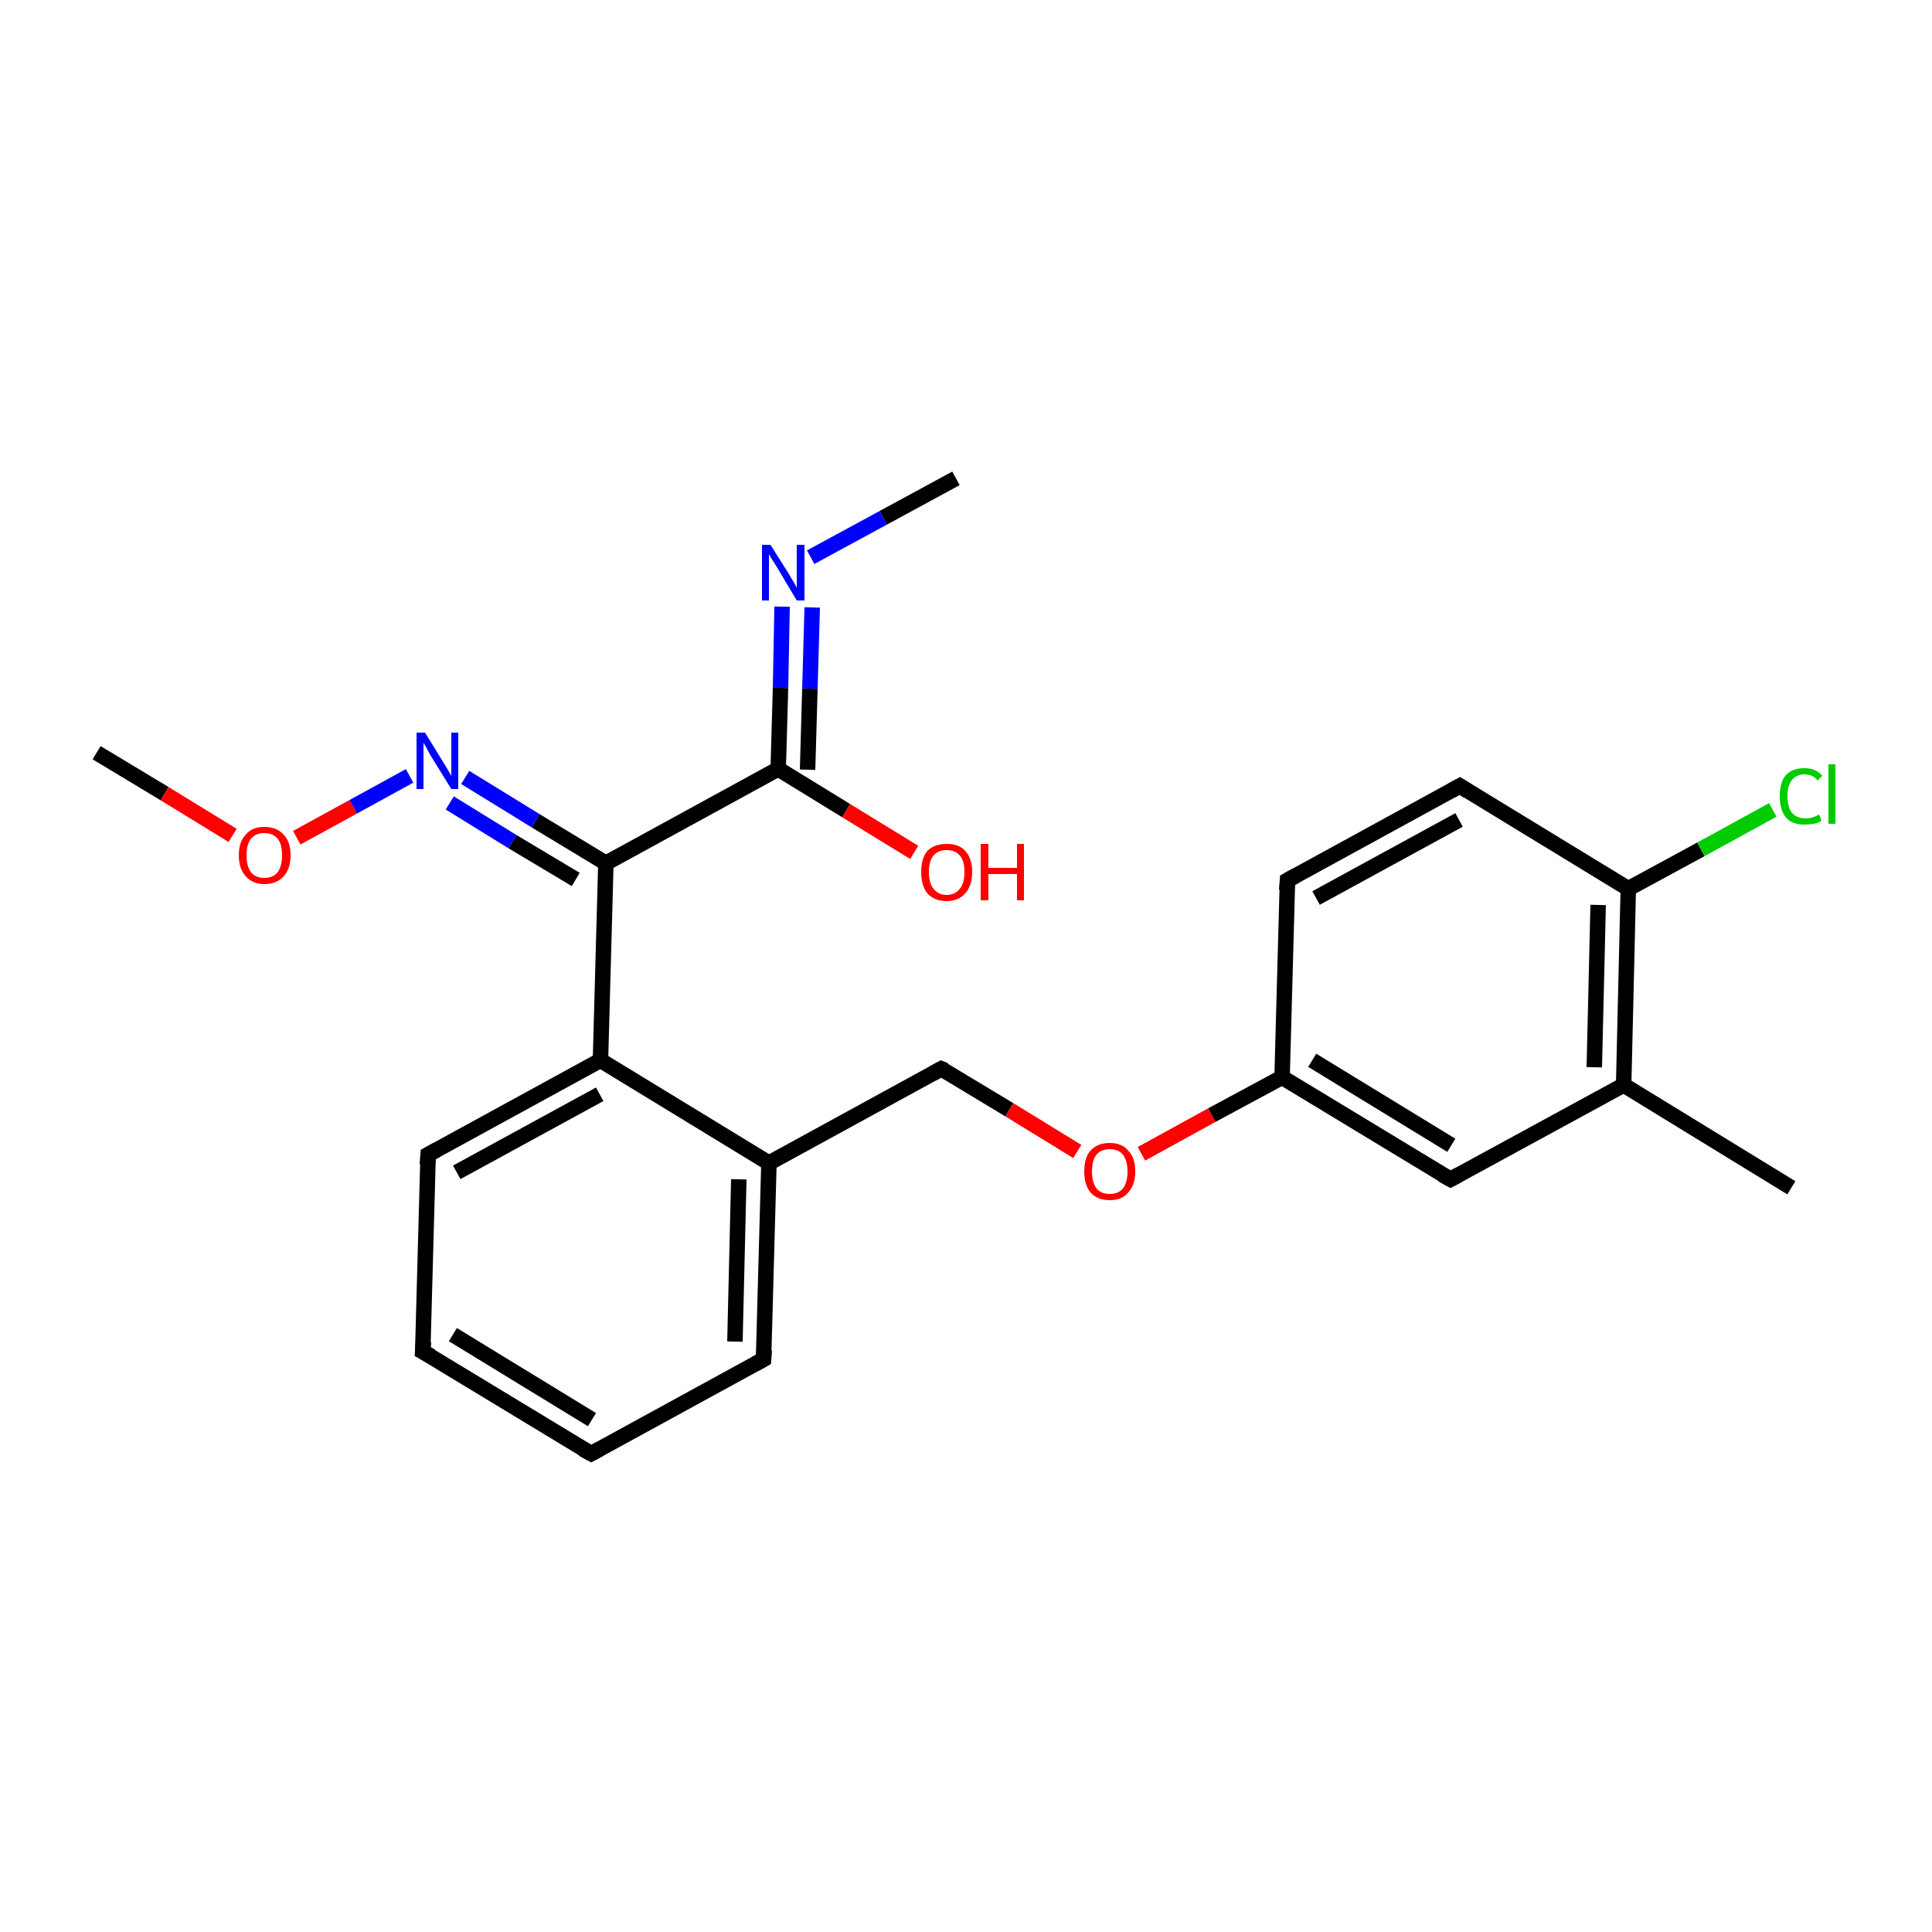 <?xml version='1.0' encoding='iso-8859-1'?>
<svg version='1.1' baseProfile='full'
              xmlns='http://www.w3.org/2000/svg'
                      xmlns:rdkit='http://www.rdkit.org/xml'
                      xmlns:xlink='http://www.w3.org/1999/xlink'
                  xml:space='preserve'
width='250px' height='250px' viewBox='0 0 250 250'>
<!-- END OF HEADER -->
<rect style='opacity:1.0;fill:#FFFFFF;stroke:none' width='250.0' height='250.0' x='0.0' y='0.0'> </rect>
<path class='bond-0 atom-0 atom-11' d='M 231.8,153.7 L 210.1,140.4' style='fill:none;fill-rule:evenodd;stroke:#000000;stroke-width:2.0px;stroke-linecap:butt;stroke-linejoin:miter;stroke-opacity:1' />
<path class='bond-1 atom-1 atom-19' d='M 123.7,61.9 L 114.3,67.0' style='fill:none;fill-rule:evenodd;stroke:#000000;stroke-width:2.0px;stroke-linecap:butt;stroke-linejoin:miter;stroke-opacity:1' />
<path class='bond-1 atom-1 atom-19' d='M 114.3,67.0 L 104.9,72.1' style='fill:none;fill-rule:evenodd;stroke:#0000FF;stroke-width:2.0px;stroke-linecap:butt;stroke-linejoin:miter;stroke-opacity:1' />
<path class='bond-2 atom-2 atom-22' d='M 12.5,97.4 L 21.3,102.7' style='fill:none;fill-rule:evenodd;stroke:#000000;stroke-width:2.0px;stroke-linecap:butt;stroke-linejoin:miter;stroke-opacity:1' />
<path class='bond-2 atom-2 atom-22' d='M 21.3,102.7 L 30.1,108.1' style='fill:none;fill-rule:evenodd;stroke:#FF0000;stroke-width:2.0px;stroke-linecap:butt;stroke-linejoin:miter;stroke-opacity:1' />
<path class='bond-3 atom-3 atom-4' d='M 76.5,188.1 L 54.7,174.9' style='fill:none;fill-rule:evenodd;stroke:#000000;stroke-width:2.0px;stroke-linecap:butt;stroke-linejoin:miter;stroke-opacity:1' />
<path class='bond-3 atom-3 atom-4' d='M 76.6,183.7 L 58.6,172.7' style='fill:none;fill-rule:evenodd;stroke:#000000;stroke-width:2.0px;stroke-linecap:butt;stroke-linejoin:miter;stroke-opacity:1' />
<path class='bond-4 atom-3 atom-5' d='M 76.5,188.1 L 98.8,175.9' style='fill:none;fill-rule:evenodd;stroke:#000000;stroke-width:2.0px;stroke-linecap:butt;stroke-linejoin:miter;stroke-opacity:1' />
<path class='bond-5 atom-4 atom-6' d='M 54.7,174.9 L 55.4,149.4' style='fill:none;fill-rule:evenodd;stroke:#000000;stroke-width:2.0px;stroke-linecap:butt;stroke-linejoin:miter;stroke-opacity:1' />
<path class='bond-6 atom-5 atom-12' d='M 98.8,175.9 L 99.5,150.5' style='fill:none;fill-rule:evenodd;stroke:#000000;stroke-width:2.0px;stroke-linecap:butt;stroke-linejoin:miter;stroke-opacity:1' />
<path class='bond-6 atom-5 atom-12' d='M 95.1,173.6 L 95.6,152.6' style='fill:none;fill-rule:evenodd;stroke:#000000;stroke-width:2.0px;stroke-linecap:butt;stroke-linejoin:miter;stroke-opacity:1' />
<path class='bond-7 atom-6 atom-14' d='M 55.4,149.4 L 77.7,137.2' style='fill:none;fill-rule:evenodd;stroke:#000000;stroke-width:2.0px;stroke-linecap:butt;stroke-linejoin:miter;stroke-opacity:1' />
<path class='bond-7 atom-6 atom-14' d='M 59.1,151.7 L 77.6,141.6' style='fill:none;fill-rule:evenodd;stroke:#000000;stroke-width:2.0px;stroke-linecap:butt;stroke-linejoin:miter;stroke-opacity:1' />
<path class='bond-8 atom-7 atom-8' d='M 166.6,113.9 L 188.9,101.7' style='fill:none;fill-rule:evenodd;stroke:#000000;stroke-width:2.0px;stroke-linecap:butt;stroke-linejoin:miter;stroke-opacity:1' />
<path class='bond-8 atom-7 atom-8' d='M 170.3,116.2 L 188.8,106.1' style='fill:none;fill-rule:evenodd;stroke:#000000;stroke-width:2.0px;stroke-linecap:butt;stroke-linejoin:miter;stroke-opacity:1' />
<path class='bond-9 atom-7 atom-13' d='M 166.6,113.9 L 165.9,139.4' style='fill:none;fill-rule:evenodd;stroke:#000000;stroke-width:2.0px;stroke-linecap:butt;stroke-linejoin:miter;stroke-opacity:1' />
<path class='bond-10 atom-8 atom-15' d='M 188.9,101.7 L 210.7,115.0' style='fill:none;fill-rule:evenodd;stroke:#000000;stroke-width:2.0px;stroke-linecap:butt;stroke-linejoin:miter;stroke-opacity:1' />
<path class='bond-11 atom-9 atom-11' d='M 187.7,152.6 L 210.1,140.4' style='fill:none;fill-rule:evenodd;stroke:#000000;stroke-width:2.0px;stroke-linecap:butt;stroke-linejoin:miter;stroke-opacity:1' />
<path class='bond-12 atom-9 atom-13' d='M 187.7,152.6 L 165.9,139.4' style='fill:none;fill-rule:evenodd;stroke:#000000;stroke-width:2.0px;stroke-linecap:butt;stroke-linejoin:miter;stroke-opacity:1' />
<path class='bond-12 atom-9 atom-13' d='M 187.8,148.2 L 169.8,137.2' style='fill:none;fill-rule:evenodd;stroke:#000000;stroke-width:2.0px;stroke-linecap:butt;stroke-linejoin:miter;stroke-opacity:1' />
<path class='bond-13 atom-10 atom-12' d='M 121.8,138.3 L 99.5,150.5' style='fill:none;fill-rule:evenodd;stroke:#000000;stroke-width:2.0px;stroke-linecap:butt;stroke-linejoin:miter;stroke-opacity:1' />
<path class='bond-14 atom-10 atom-23' d='M 121.8,138.3 L 130.6,143.6' style='fill:none;fill-rule:evenodd;stroke:#000000;stroke-width:2.0px;stroke-linecap:butt;stroke-linejoin:miter;stroke-opacity:1' />
<path class='bond-14 atom-10 atom-23' d='M 130.6,143.6 L 139.4,149.0' style='fill:none;fill-rule:evenodd;stroke:#FF0000;stroke-width:2.0px;stroke-linecap:butt;stroke-linejoin:miter;stroke-opacity:1' />
<path class='bond-15 atom-11 atom-15' d='M 210.1,140.4 L 210.7,115.0' style='fill:none;fill-rule:evenodd;stroke:#000000;stroke-width:2.0px;stroke-linecap:butt;stroke-linejoin:miter;stroke-opacity:1' />
<path class='bond-15 atom-11 atom-15' d='M 206.3,138.1 L 206.8,117.1' style='fill:none;fill-rule:evenodd;stroke:#000000;stroke-width:2.0px;stroke-linecap:butt;stroke-linejoin:miter;stroke-opacity:1' />
<path class='bond-16 atom-12 atom-14' d='M 99.5,150.5 L 77.7,137.2' style='fill:none;fill-rule:evenodd;stroke:#000000;stroke-width:2.0px;stroke-linecap:butt;stroke-linejoin:miter;stroke-opacity:1' />
<path class='bond-17 atom-13 atom-23' d='M 165.9,139.4 L 156.8,144.3' style='fill:none;fill-rule:evenodd;stroke:#000000;stroke-width:2.0px;stroke-linecap:butt;stroke-linejoin:miter;stroke-opacity:1' />
<path class='bond-17 atom-13 atom-23' d='M 156.8,144.3 L 147.7,149.3' style='fill:none;fill-rule:evenodd;stroke:#FF0000;stroke-width:2.0px;stroke-linecap:butt;stroke-linejoin:miter;stroke-opacity:1' />
<path class='bond-18 atom-14 atom-16' d='M 77.7,137.2 L 78.4,111.7' style='fill:none;fill-rule:evenodd;stroke:#000000;stroke-width:2.0px;stroke-linecap:butt;stroke-linejoin:miter;stroke-opacity:1' />
<path class='bond-19 atom-15 atom-18' d='M 210.7,115.0 L 220.1,109.9' style='fill:none;fill-rule:evenodd;stroke:#000000;stroke-width:2.0px;stroke-linecap:butt;stroke-linejoin:miter;stroke-opacity:1' />
<path class='bond-19 atom-15 atom-18' d='M 220.1,109.9 L 229.4,104.8' style='fill:none;fill-rule:evenodd;stroke:#00CC00;stroke-width:2.0px;stroke-linecap:butt;stroke-linejoin:miter;stroke-opacity:1' />
<path class='bond-20 atom-16 atom-17' d='M 78.4,111.7 L 100.7,99.5' style='fill:none;fill-rule:evenodd;stroke:#000000;stroke-width:2.0px;stroke-linecap:butt;stroke-linejoin:miter;stroke-opacity:1' />
<path class='bond-21 atom-16 atom-20' d='M 78.4,111.7 L 69.3,106.2' style='fill:none;fill-rule:evenodd;stroke:#000000;stroke-width:2.0px;stroke-linecap:butt;stroke-linejoin:miter;stroke-opacity:1' />
<path class='bond-21 atom-16 atom-20' d='M 69.3,106.2 L 60.2,100.6' style='fill:none;fill-rule:evenodd;stroke:#0000FF;stroke-width:2.0px;stroke-linecap:butt;stroke-linejoin:miter;stroke-opacity:1' />
<path class='bond-21 atom-16 atom-20' d='M 74.5,113.8 L 66.3,108.9' style='fill:none;fill-rule:evenodd;stroke:#000000;stroke-width:2.0px;stroke-linecap:butt;stroke-linejoin:miter;stroke-opacity:1' />
<path class='bond-21 atom-16 atom-20' d='M 66.3,108.9 L 58.2,103.9' style='fill:none;fill-rule:evenodd;stroke:#0000FF;stroke-width:2.0px;stroke-linecap:butt;stroke-linejoin:miter;stroke-opacity:1' />
<path class='bond-22 atom-17 atom-19' d='M 100.7,99.5 L 101.0,89.0' style='fill:none;fill-rule:evenodd;stroke:#000000;stroke-width:2.0px;stroke-linecap:butt;stroke-linejoin:miter;stroke-opacity:1' />
<path class='bond-22 atom-17 atom-19' d='M 101.0,89.0 L 101.2,78.5' style='fill:none;fill-rule:evenodd;stroke:#0000FF;stroke-width:2.0px;stroke-linecap:butt;stroke-linejoin:miter;stroke-opacity:1' />
<path class='bond-22 atom-17 atom-19' d='M 104.5,99.6 L 104.8,89.1' style='fill:none;fill-rule:evenodd;stroke:#000000;stroke-width:2.0px;stroke-linecap:butt;stroke-linejoin:miter;stroke-opacity:1' />
<path class='bond-22 atom-17 atom-19' d='M 104.8,89.1 L 105.1,78.6' style='fill:none;fill-rule:evenodd;stroke:#0000FF;stroke-width:2.0px;stroke-linecap:butt;stroke-linejoin:miter;stroke-opacity:1' />
<path class='bond-23 atom-17 atom-21' d='M 100.7,99.5 L 109.5,104.9' style='fill:none;fill-rule:evenodd;stroke:#000000;stroke-width:2.0px;stroke-linecap:butt;stroke-linejoin:miter;stroke-opacity:1' />
<path class='bond-23 atom-17 atom-21' d='M 109.5,104.9 L 118.3,110.3' style='fill:none;fill-rule:evenodd;stroke:#FF0000;stroke-width:2.0px;stroke-linecap:butt;stroke-linejoin:miter;stroke-opacity:1' />
<path class='bond-24 atom-20 atom-22' d='M 53.0,100.4 L 45.7,104.4' style='fill:none;fill-rule:evenodd;stroke:#0000FF;stroke-width:2.0px;stroke-linecap:butt;stroke-linejoin:miter;stroke-opacity:1' />
<path class='bond-24 atom-20 atom-22' d='M 45.7,104.4 L 38.4,108.4' style='fill:none;fill-rule:evenodd;stroke:#FF0000;stroke-width:2.0px;stroke-linecap:butt;stroke-linejoin:miter;stroke-opacity:1' />
<path d='M 75.4,187.5 L 76.5,188.1 L 77.6,187.5' style='fill:none;stroke:#000000;stroke-width:2.0px;stroke-linecap:butt;stroke-linejoin:miter;stroke-opacity:1;' />
<path d='M 55.8,175.5 L 54.7,174.9 L 54.8,173.6' style='fill:none;stroke:#000000;stroke-width:2.0px;stroke-linecap:butt;stroke-linejoin:miter;stroke-opacity:1;' />
<path d='M 97.7,176.5 L 98.8,175.9 L 98.9,174.7' style='fill:none;stroke:#000000;stroke-width:2.0px;stroke-linecap:butt;stroke-linejoin:miter;stroke-opacity:1;' />
<path d='M 55.3,150.7 L 55.4,149.4 L 56.5,148.8' style='fill:none;stroke:#000000;stroke-width:2.0px;stroke-linecap:butt;stroke-linejoin:miter;stroke-opacity:1;' />
<path d='M 167.7,113.3 L 166.6,113.9 L 166.5,115.2' style='fill:none;stroke:#000000;stroke-width:2.0px;stroke-linecap:butt;stroke-linejoin:miter;stroke-opacity:1;' />
<path d='M 187.8,102.3 L 188.9,101.7 L 190.0,102.4' style='fill:none;stroke:#000000;stroke-width:2.0px;stroke-linecap:butt;stroke-linejoin:miter;stroke-opacity:1;' />
<path d='M 188.8,152.0 L 187.7,152.6 L 186.6,152.0' style='fill:none;stroke:#000000;stroke-width:2.0px;stroke-linecap:butt;stroke-linejoin:miter;stroke-opacity:1;' />
<path d='M 120.7,138.9 L 121.8,138.3 L 122.3,138.5' style='fill:none;stroke:#000000;stroke-width:2.0px;stroke-linecap:butt;stroke-linejoin:miter;stroke-opacity:1;' />
<path class='atom-18' d='M 230.3 103.0
Q 230.3 101.2, 231.1 100.3
Q 231.9 99.4, 233.5 99.4
Q 235.0 99.4, 235.8 100.4
L 235.2 101.0
Q 234.6 100.2, 233.5 100.2
Q 232.5 100.2, 231.9 100.9
Q 231.3 101.6, 231.3 103.0
Q 231.3 104.5, 231.9 105.2
Q 232.5 105.9, 233.7 105.9
Q 234.5 105.9, 235.4 105.4
L 235.7 106.2
Q 235.3 106.5, 234.7 106.6
Q 234.1 106.7, 233.5 106.7
Q 231.9 106.7, 231.1 105.8
Q 230.3 104.8, 230.3 103.0
' fill='#00CC00'/>
<path class='atom-18' d='M 236.6 98.9
L 237.5 98.9
L 237.5 106.6
L 236.6 106.6
L 236.6 98.9
' fill='#00CC00'/>
<path class='atom-19' d='M 99.7 70.5
L 102.1 74.3
Q 102.3 74.7, 102.7 75.3
Q 103.1 76.0, 103.1 76.1
L 103.1 70.5
L 104.1 70.5
L 104.1 77.7
L 103.1 77.7
L 100.6 73.5
Q 100.3 73.0, 99.9 72.4
Q 99.6 71.9, 99.5 71.7
L 99.5 77.7
L 98.6 77.7
L 98.6 70.5
L 99.7 70.5
' fill='#0000FF'/>
<path class='atom-20' d='M 55.0 94.8
L 57.4 98.7
Q 57.6 99.0, 58.0 99.7
Q 58.4 100.4, 58.4 100.4
L 58.4 94.8
L 59.3 94.8
L 59.3 102.1
L 58.4 102.1
L 55.8 97.9
Q 55.5 97.4, 55.2 96.8
Q 54.9 96.3, 54.8 96.1
L 54.8 102.1
L 53.9 102.1
L 53.9 94.8
L 55.0 94.8
' fill='#0000FF'/>
<path class='atom-21' d='M 119.2 112.8
Q 119.2 111.1, 120.0 110.1
Q 120.9 109.2, 122.5 109.2
Q 124.1 109.2, 124.9 110.1
Q 125.8 111.1, 125.8 112.8
Q 125.8 114.6, 124.9 115.6
Q 124.0 116.6, 122.5 116.6
Q 120.9 116.6, 120.0 115.6
Q 119.2 114.6, 119.2 112.8
M 122.5 115.8
Q 123.6 115.8, 124.2 115.0
Q 124.8 114.3, 124.8 112.8
Q 124.8 111.4, 124.2 110.7
Q 123.6 110.0, 122.5 110.0
Q 121.4 110.0, 120.8 110.7
Q 120.2 111.4, 120.2 112.8
Q 120.2 114.3, 120.8 115.0
Q 121.4 115.8, 122.5 115.8
' fill='#FF0000'/>
<path class='atom-21' d='M 126.9 109.2
L 127.9 109.2
L 127.9 112.3
L 131.6 112.3
L 131.6 109.2
L 132.5 109.2
L 132.5 116.5
L 131.6 116.5
L 131.6 113.1
L 127.9 113.1
L 127.9 116.5
L 126.9 116.5
L 126.9 109.2
' fill='#FF0000'/>
<path class='atom-22' d='M 30.9 110.7
Q 30.9 108.9, 31.8 108.0
Q 32.6 107.0, 34.2 107.0
Q 35.8 107.0, 36.7 108.0
Q 37.6 108.9, 37.6 110.7
Q 37.6 112.4, 36.7 113.4
Q 35.8 114.4, 34.2 114.4
Q 32.7 114.4, 31.8 113.4
Q 30.9 112.4, 30.9 110.7
M 34.2 113.6
Q 35.3 113.6, 35.9 112.9
Q 36.5 112.1, 36.5 110.7
Q 36.5 109.2, 35.9 108.5
Q 35.3 107.8, 34.2 107.8
Q 33.1 107.8, 32.5 108.5
Q 31.9 109.2, 31.9 110.7
Q 31.9 112.1, 32.5 112.9
Q 33.1 113.6, 34.2 113.6
' fill='#FF0000'/>
<path class='atom-23' d='M 140.3 151.6
Q 140.3 149.8, 141.1 148.9
Q 142.0 147.9, 143.6 147.9
Q 145.2 147.9, 146.0 148.9
Q 146.9 149.8, 146.9 151.6
Q 146.9 153.3, 146.0 154.3
Q 145.2 155.3, 143.6 155.3
Q 142.0 155.3, 141.1 154.3
Q 140.3 153.3, 140.3 151.6
M 143.6 154.5
Q 144.7 154.5, 145.3 153.8
Q 145.9 153.0, 145.9 151.6
Q 145.9 150.2, 145.3 149.4
Q 144.7 148.7, 143.6 148.7
Q 142.5 148.7, 141.9 149.4
Q 141.3 150.1, 141.3 151.6
Q 141.3 153.0, 141.9 153.8
Q 142.5 154.5, 143.6 154.5
' fill='#FF0000'/>
</svg>

